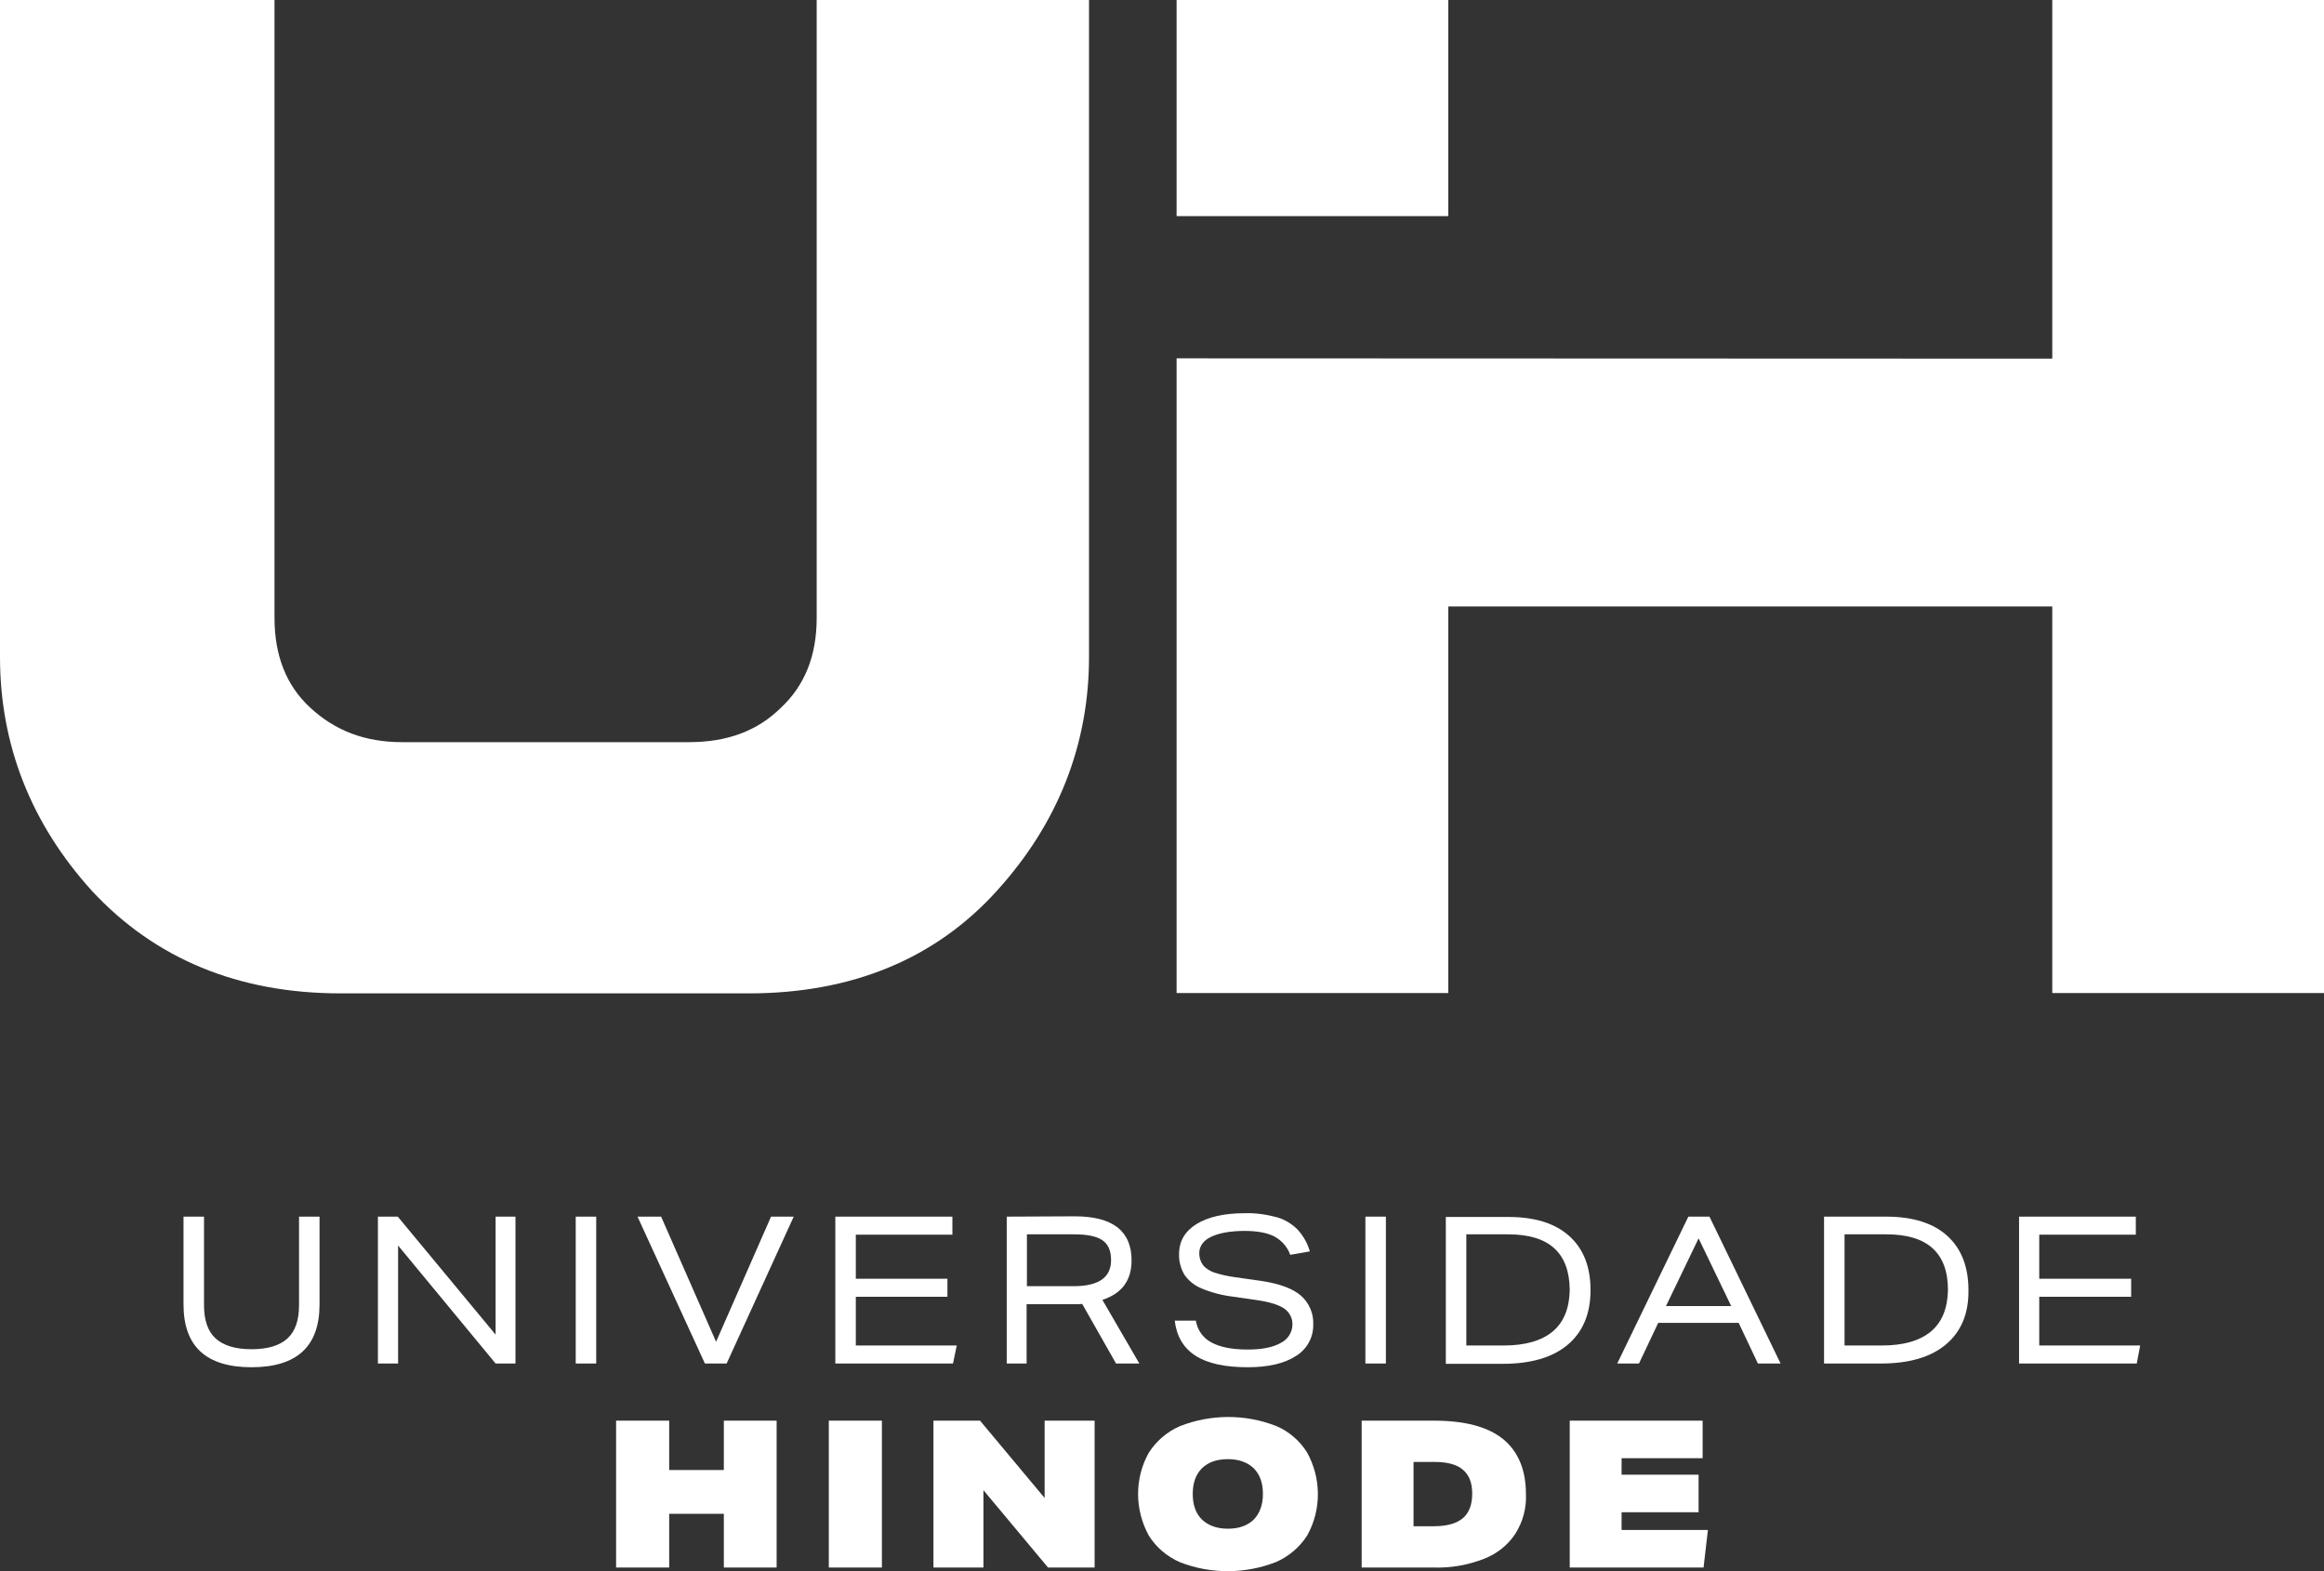 <?xml version="1.0" encoding="utf-8"?>
<!-- Generator: Adobe Illustrator 23.1.0, SVG Export Plug-In . SVG Version: 6.00 Build 0)  -->
<svg version="1.1" id="Camada_1" xmlns="http://www.w3.org/2000/svg" xmlns:xlink="http://www.w3.org/1999/xlink" x="0px" y="0px"
	 viewBox="0 0 748.4 506" style="enable-background:new 0 0 748.4 506;" xml:space="preserve">
<rect x="0" y="0" width="748.4" height="506" fill="#333333" stroke="none"/>
<style type="text/css">
	.st0{fill:#FFFFFF;}
</style>
<title>top-footer-logo-cliente</title>
<path class="st0" d="M96.3,420.3c0,4.8-1.2,8.4-3.7,10.7c-2.5,2.3-6.3,3.5-11.6,3.5c-5.2,0-9.1-1.2-11.6-3.5s-3.7-5.9-3.7-10.7
	v-28.5h-6.6v28.3c0,13.5,7.3,20.2,21.9,20.2c14.6,0,21.9-6.7,21.9-20.2v-28.3h-6.6V420.3z"/>
<polygon class="st0" points="159.6,429.8 128.1,391.8 121.7,391.8 121.7,439.1 128.2,439.1 128.2,401.1 159.6,439.1 166,439.1 
	166,391.8 159.6,391.8 "/>
<rect x="185.4" y="391.8" class="st0" width="6.6" height="47.3"/>
<polygon class="st0" points="248.3,391.8 230.6,432.1 212.9,391.8 205.3,391.8 227,439.1 234,439.1 255.6,391.8 "/>
<polygon class="st0" points="306.7,397.6 306.7,391.8 269,391.8 269,439.1 306.9,439.1 308.1,433.3 275.6,433.3 275.6,417.6 
	305.1,417.6 305.1,411.8 275.6,411.8 275.6,397.6 "/>
<path class="st0" d="M324.2,391.8v47.3h6.4V420h14.8c1.6,0,2.6,0,3.1-0.1l10.9,19.2h7.5l-11.9-20.5c6.2-2,9.4-6.2,9.4-12.7
	c0-9.5-6.1-14.2-18.3-14.2L324.2,391.8z M357.8,405.8c0,5.6-4,8.4-12.1,8.4h-15v-16.7h15.2c4.2,0,7.2,0.6,9.1,1.9
	S357.8,402.8,357.8,405.8"/>
<path class="st0" d="M412.4,432.5c-2.5,1.4-6,2.1-10.6,2.1c-5.1,0-9-0.8-11.7-2.3c-2.7-1.4-4.5-4-5-7h-6.8c0.6,5,2.8,8.8,6.7,11.3
	s9.5,3.7,16.8,3.7c6.6,0,11.8-1.2,15.5-3.6c3.5-2.1,5.7-6,5.6-10.1c0.2-3.5-1.3-7-3.9-9.3c-2.6-2.3-6.7-3.8-12.2-4.7l-9.1-1.3
	c-2.3-0.3-4.5-0.8-6.7-1.5c-1.4-0.5-2.7-1.3-3.6-2.4c-0.8-1.1-1.2-2.4-1.2-3.8c0-2.3,1.3-4.1,3.8-5.3c2.5-1.2,6.2-1.9,10.8-1.9
	c4.1,0,7.3,0.6,9.6,1.8c2.4,1.3,4.2,3.4,5.1,5.9l6.3-1.1c-0.7-2.6-2.1-5-3.9-7c-1.9-1.9-4.2-3.3-6.7-4c-3.4-0.9-6.8-1.4-10.3-1.3
	c-6.7,0-11.9,1.2-15.6,3.5s-5.6,5.5-5.6,9.6c-0.1,2.3,0.5,4.6,1.7,6.7c1.4,2,3.3,3.5,5.5,4.4c3.3,1.4,6.9,2.3,10.4,2.7l8.2,1.2
	c3.8,0.6,6.5,1.5,8.2,2.7c1.6,1.2,2.6,3.1,2.5,5.1C416.2,429,414.7,431.4,412.4,432.5"/>
<rect x="439.7" y="391.8" class="st0" width="6.6" height="47.3"/>
<path class="st0" d="M512.2,415.5c0-7.6-2.3-13.4-6.9-17.5s-11.1-6.1-19.7-6.1h-20v47.3h18.3c9,0,16-2,20.9-6.1
	S512.2,423.1,512.2,415.5 M500,428.8c-3.6,3-8.9,4.5-15.8,4.5h-12v-35.8h13.5c13.2,0,19.7,6,19.8,17.9
	C505.4,421.3,503.6,425.8,500,428.8"/>
<path class="st0" d="M550.5,391.8h-6.8l-22.9,47.3h7L534,426h25.9l6.2,13.1h7.3L550.5,391.8z M536.5,420.6l10.5-21.8l10.5,21.8
	H536.5z"/>
<path class="st0" d="M607.4,391.8h-20v47.3h18.3c9,0,16-2,20.9-6.1s7.4-9.9,7.3-17.5c0-7.6-2.3-13.4-6.8-17.5S616,391.8,607.4,391.8
	 M621.8,428.8c-3.6,3-8.9,4.5-15.8,4.5h-12v-35.8h13.5c13.2,0,19.8,6,19.8,17.9C627.2,421.3,625.4,425.8,621.8,428.8"/>
<polygon class="st0" points="656.7,417.6 686.3,417.6 686.3,411.8 656.7,411.8 656.7,397.6 687.8,397.6 687.8,391.8 650.2,391.8 
	650.2,439.1 688.1,439.1 689.2,433.3 656.7,433.3 "/>
<polygon class="st0" points="250.1,504.8 250.1,457.5 233.1,457.5 233.1,473.4 215.5,473.4 215.5,457.5 198.4,457.5 198.4,504.8 
	215.5,504.8 215.5,487.5 233.1,487.5 233.1,504.8 "/>
<rect x="266.9" y="457.5" class="st0" width="17.1" height="47.3"/>
<polygon class="st0" points="336.4,482.4 315.6,457.5 300.6,457.5 300.6,504.8 316.7,504.8 316.7,479.9 337.5,504.8 352.5,504.8 
	352.5,457.5 336.4,457.5 "/>
<path class="st0" d="M410.9,459.2c-10-3.9-21.1-3.8-31,0.1c-4.1,1.8-7.6,4.8-10,8.6c-4.6,8.3-4.5,18.4,0.1,26.7
	c2.4,3.8,5.9,6.7,10,8.5c10,3.9,21.1,3.8,31-0.1c4.1-1.8,7.6-4.8,10-8.6c4.6-8.3,4.5-18.4-0.1-26.7
	C418.5,463.9,415,460.9,410.9,459.2 M403.7,489.4c-2,1.9-4.7,2.9-8.3,2.9c-3.5,0-6.2-1-8.3-2.9c-2-2-3-4.7-3-8.3c0-3.6,1-6.3,3-8.3
	c2-1.9,4.7-2.9,8.3-2.9c3.5,0,6.3,1,8.3,2.9c2,2,3,4.7,3,8.3S405.6,487.5,403.7,489.4"/>
<path class="st0" d="M484,463.4c-5-4-12.4-5.9-22.3-5.9h-23.2v47.3h23.1c5.6,0.2,11.1-0.8,16.3-2.8c4.1-1.6,7.7-4.4,10.1-8.1
	c2.4-3.8,3.6-8.2,3.4-12.7C491.4,473.3,488.9,467.4,484,463.4 M471.1,488.9c-2,1.7-5.1,2.6-9.3,2.6h-6.6v-20.7h6.8
	c4.1,0,7.1,0.8,9.1,2.5c2,1.7,3,4.2,3,7.7S473.1,487.2,471.1,488.9"/>
<polygon class="st0" points="550,492.7 522.2,492.7 522.2,487 547,487 547,474.9 522.2,474.9 522.2,469.6 548.3,469.6 548.3,457.5 
	505.5,457.5 505.5,504.8 548.6,504.8 "/>
<polygon class="st0" points="660.9,0 660.9,115.5 378.9,115.4 378.9,319.8 466.4,319.8 466.4,195.3 660.9,195.3 660.9,319.8 
	748.4,319.8 748.4,0 "/>
<rect x="378.9" class="st0" width="87.5" height="69.6"/>
<path class="st0" d="M321,286.9c19.7-21.7,29.7-47.1,29.7-75.4V0h-87.7v199c0,12.1-3.8,21.7-11.5,28.9c-7.6,7.5-17.3,11.1-29.6,11.1
	h-92.4c-12,0-21.7-3.7-29.8-11.3c-7.5-7-11.3-16.6-11.3-28.7V0H0v211.6c0,28.3,10,53.7,29.7,75.4c20.3,21.8,47.1,32.9,79.9,32.9
	h131.6C274.3,319.9,301.2,308.8,321,286.9"/>
</svg>
